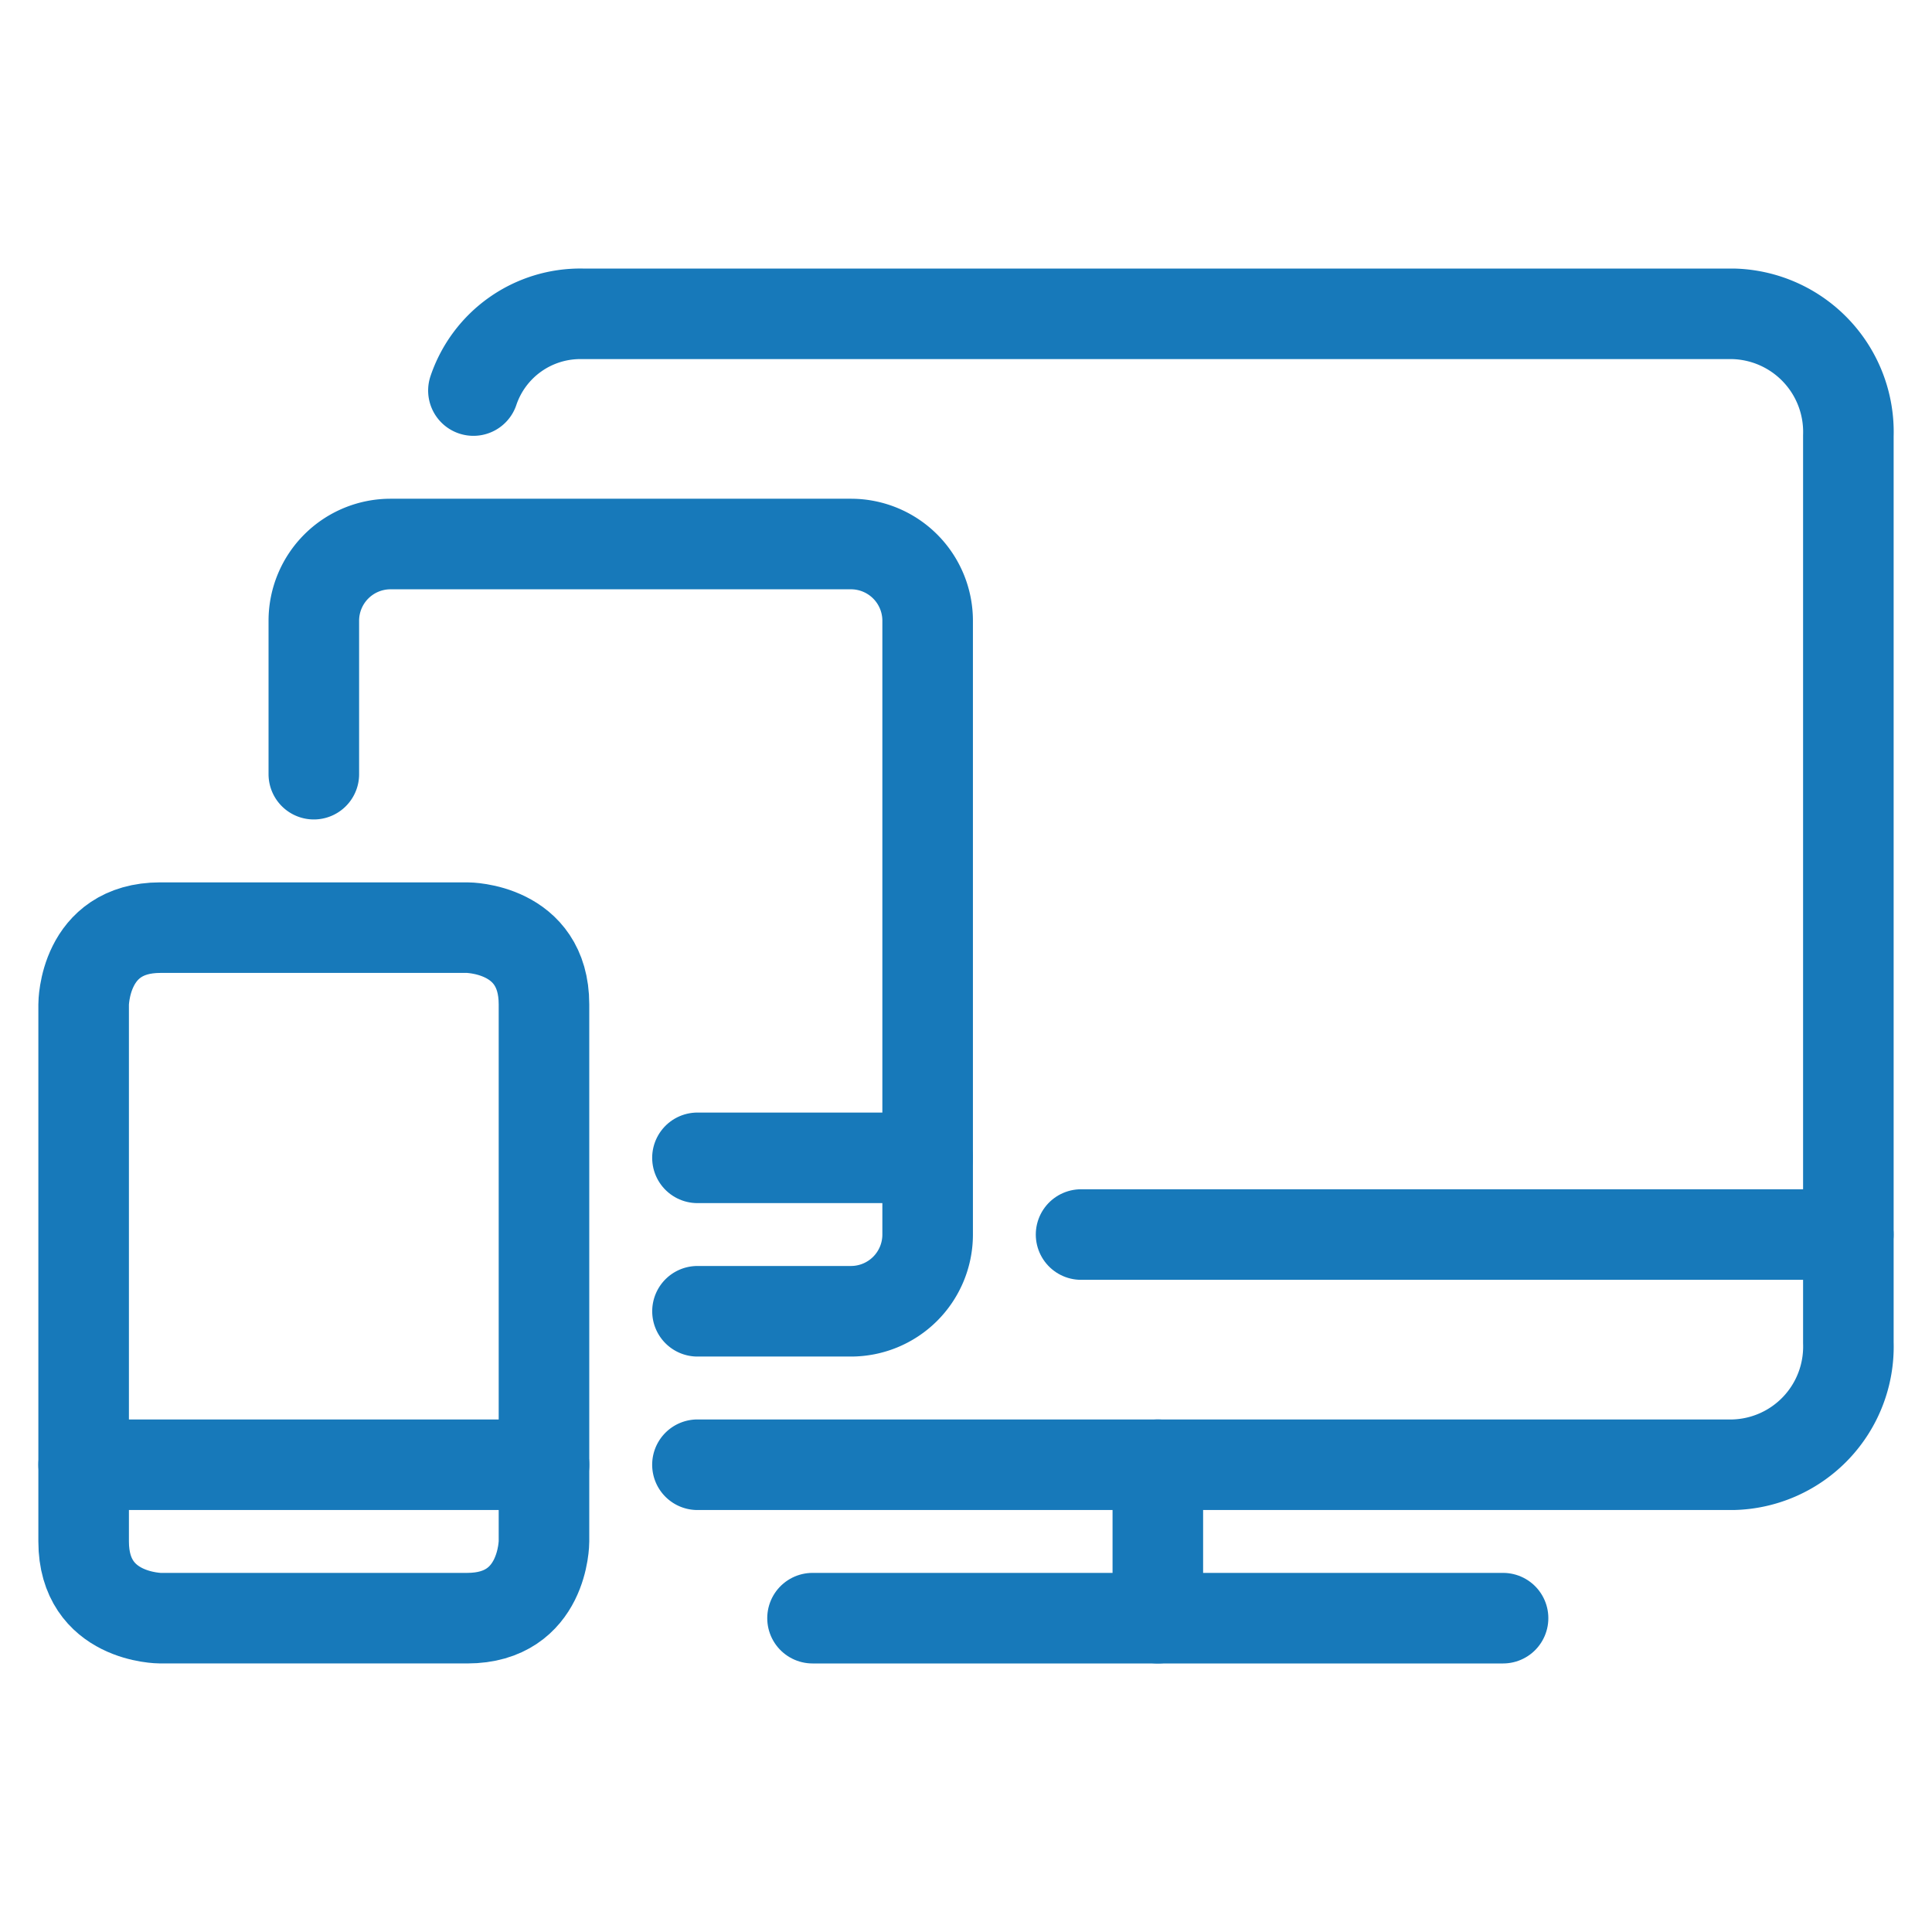 <?xml version="1.0" encoding="UTF-8"?> <svg xmlns="http://www.w3.org/2000/svg" viewBox="-1.125 -1.125 48 48" height="48" width="48"><g><g><path d="M10.637 8.578A2.802 2.802 0 0 1 13.344 6.672h28.594a2.936 2.936 0 0 1 2.859 3.031v22.532A2.936 2.936 0 0 1 41.938 35.266H16.203" fill="none" stroke="#1779ba" stroke-linecap="round" stroke-linejoin="round" stroke-width="2.25"></path><path d="m19.062 39.078 17.156 0" fill="none" stroke="#1779ba" stroke-linecap="round" stroke-linejoin="round" stroke-width="2.25"></path><path d="m27.641 35.266 0 3.812" fill="none" stroke="#1779ba" stroke-linecap="round" stroke-linejoin="round" stroke-width="2.25"></path><path d="m25.734 29.547 19.062 0" fill="none" stroke="#1779ba" stroke-linecap="round" stroke-linejoin="round" stroke-width="2.25"></path></g><g><path d="M6.672 18.109v-3.812a1.906 1.906 0 0 1 1.906 -1.906h11.438a1.906 1.906 0 0 1 1.906 1.906v15.25a1.906 1.906 0 0 1 -1.906 1.906h-3.812" fill="none" stroke="#1779ba" stroke-linecap="round" stroke-linejoin="round" stroke-width="2.25"></path><path d="m16.203 27.641 5.719 0" fill="none" stroke="#1779ba" stroke-linecap="round" stroke-linejoin="round" stroke-width="2.25"></path></g><g><path d="M2.859 21.922h7.625s1.906 0 1.906 1.906v13.344s0 1.906 -1.906 1.906h-7.625s-1.906 0 -1.906 -1.906v-13.344s0 -1.906 1.906 -1.906" fill="none" stroke="#1779ba" stroke-linecap="round" stroke-linejoin="round" stroke-width="2.25"></path><path d="m0.953 35.266 11.438 0" fill="none" stroke="#1779ba" stroke-linecap="round" stroke-linejoin="round" stroke-width="2.25"></path></g></g></svg> 